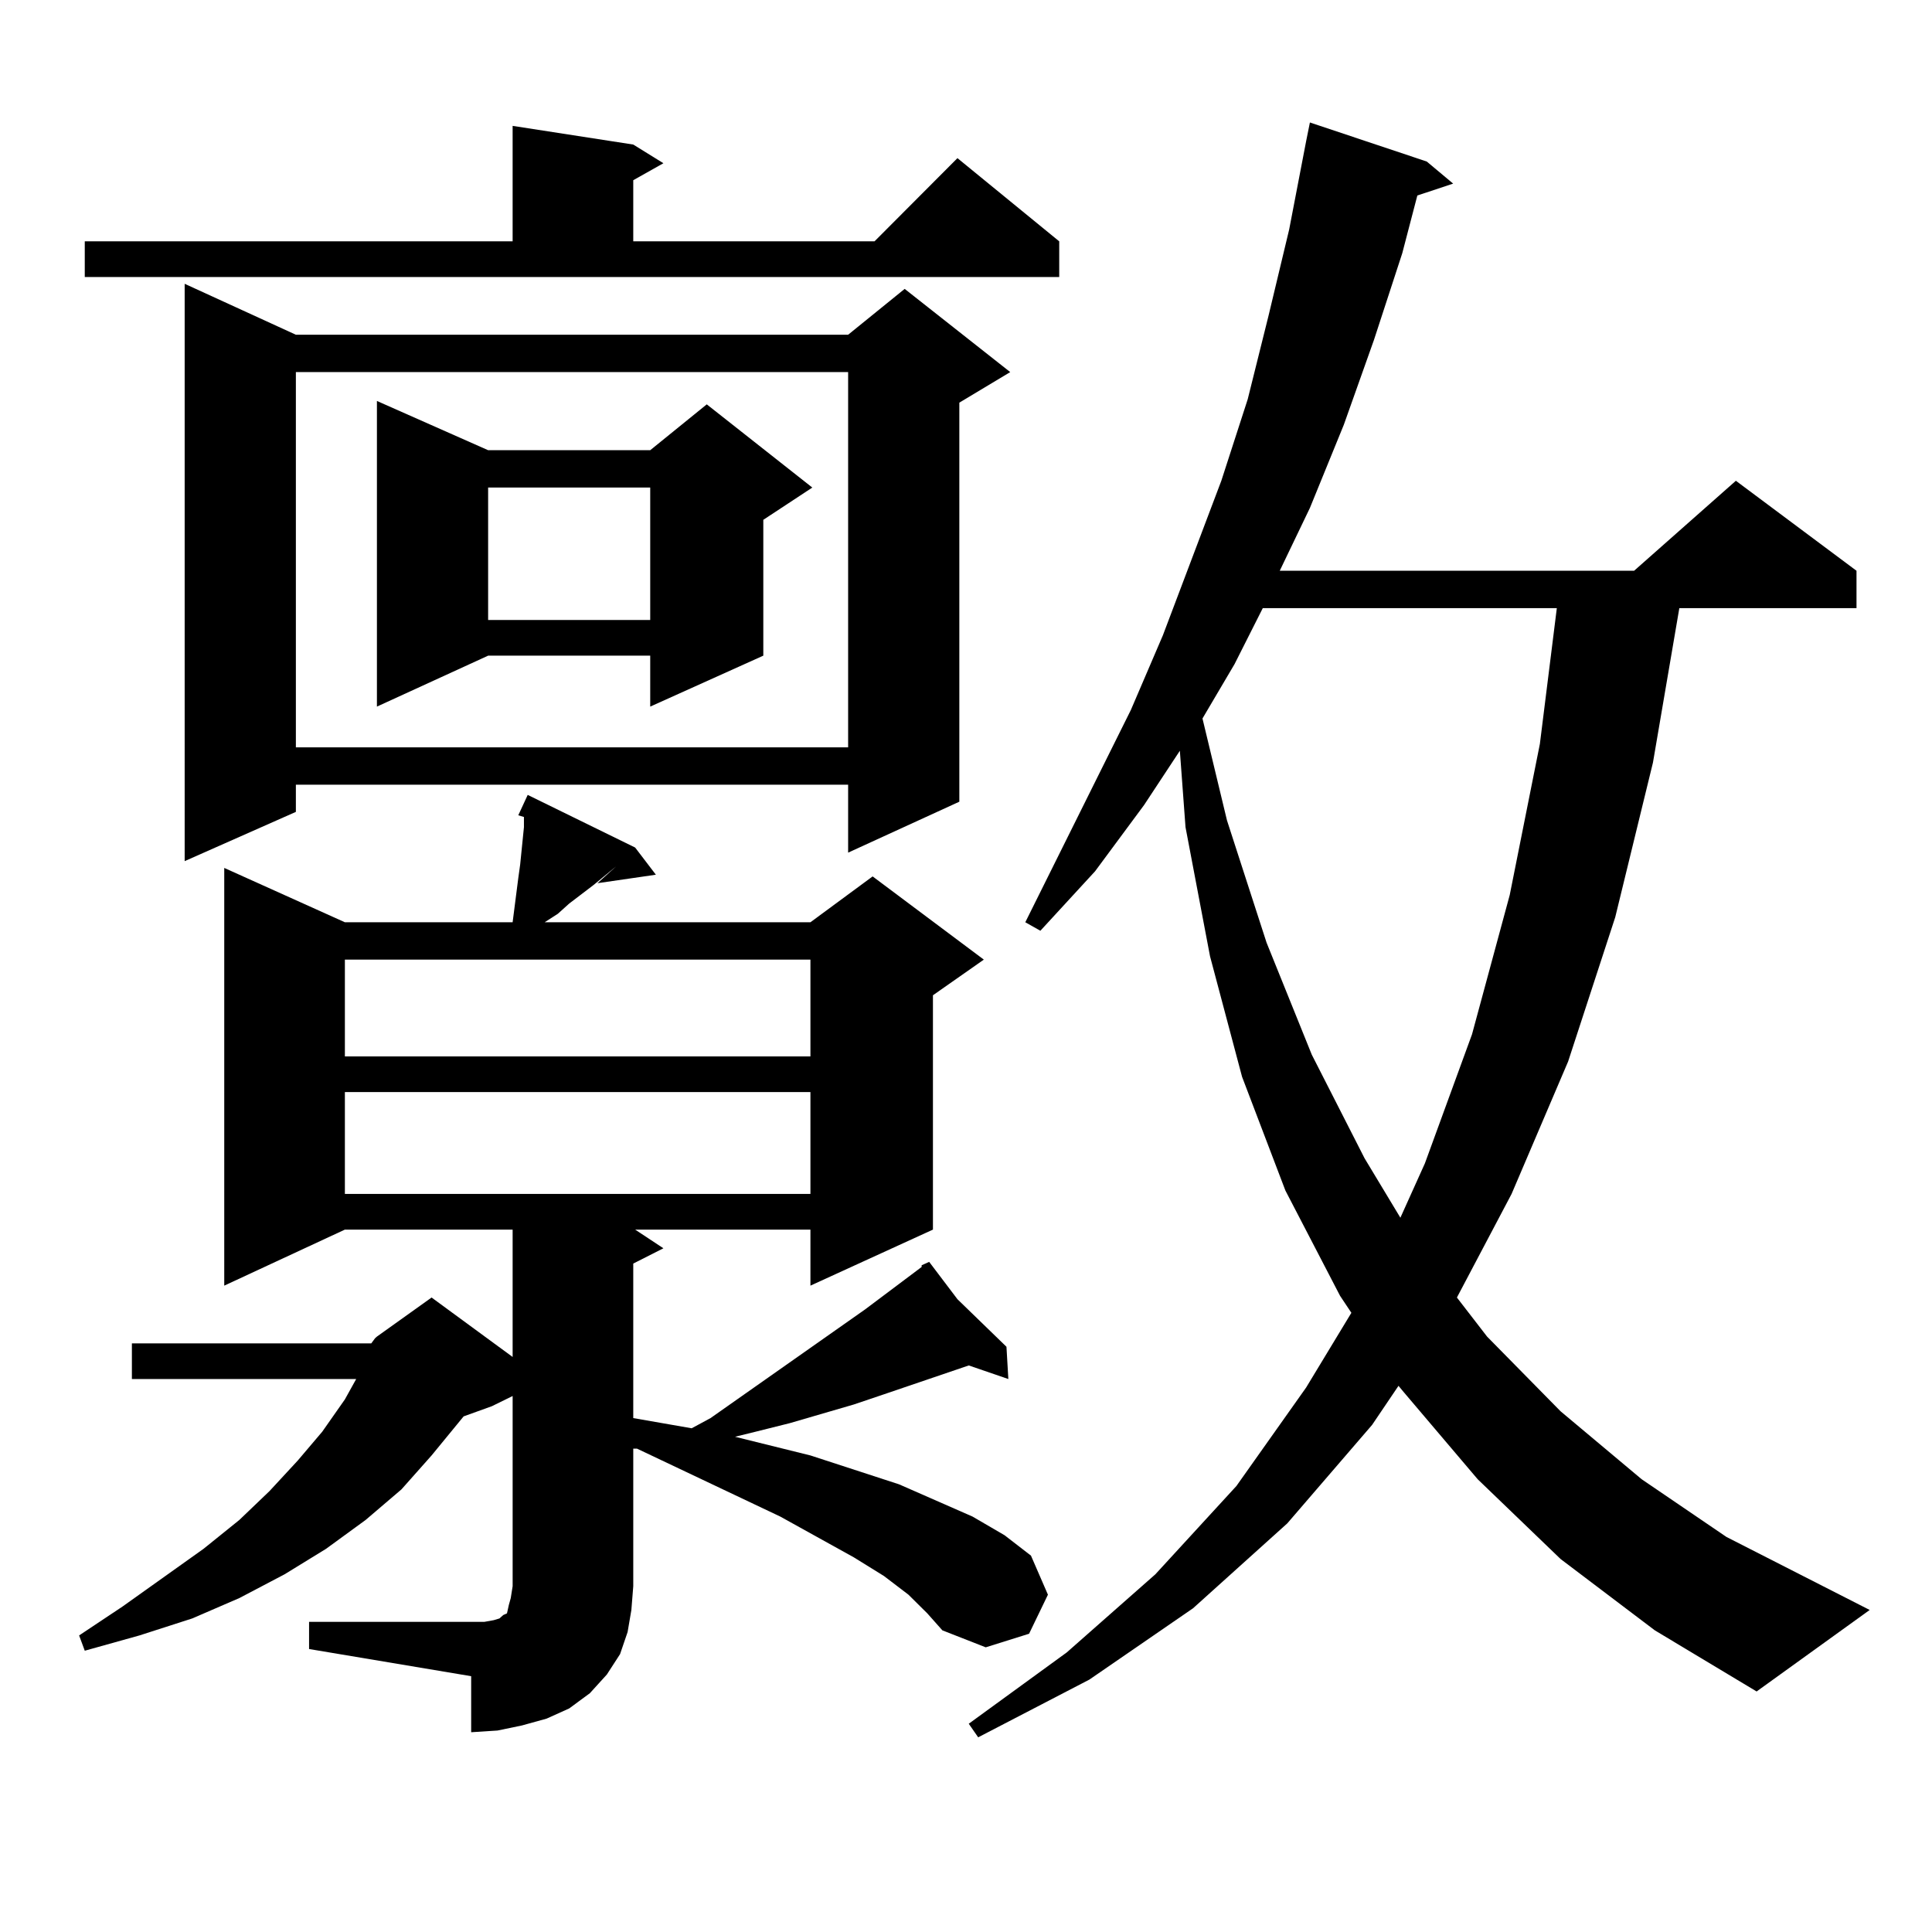 <?xml version="1.0" encoding="utf-8"?>
<!-- Generator: Adobe Illustrator 16.0.0, SVG Export Plug-In . SVG Version: 6.00 Build 0)  -->
<!DOCTYPE svg PUBLIC "-//W3C//DTD SVG 1.1//EN" "http://www.w3.org/Graphics/SVG/1.1/DTD/svg11.dtd">
<svg version="1.1" id="图层_1" xmlns="http://www.w3.org/2000/svg" xmlns:xlink="http://www.w3.org/1999/xlink" x="0px" y="0px"
	 width="1000px" height="1000px" viewBox="0 0 1000 1000" enable-background="new 0 0 1000 1000" xml:space="preserve">
<path d="M159.972,839.469h90.729l4.878-0.879l2.927-0.879l0.976-0.879l0.976-0.879l1.951-0.879l0.976-4.395l0.976-3.516l0.976-6.152
	v-98.438l-10.731,5.273l-14.634,5.273l-16.584,20.215l-15.609,17.578l-18.536,15.82l-20.487,14.941l-21.463,13.184l-23.414,12.305
	l-24.39,10.547L72.169,846.5l-28.292,7.91l-2.927-7.91l22.438-14.941l41.95-29.883l18.536-14.941l15.609-14.941l14.634-15.82
	l12.683-14.941l11.707-16.699l5.854-10.547H68.267v-18.457h123.899l1.951-2.637l0.976-0.879l28.292-20.215l41.95,30.762v-65.918
	h-86.827l-62.438,29.004V449.234l62.438,28.125h86.827l2.927-22.852l0.976-7.031l1.951-19.336v-5.273l-2.927-0.879l4.878-10.547
	l55.608,27.246l10.731,14.063l-30.243,4.395l9.756-8.789l-11.707,9.668l-12.683,9.668l-5.854,5.273l-6.829,4.395h137.558
	l32.194-23.73l57.56,43.066l-26.341,18.457v121.289l-63.413,29.004v-29.004h-90.729l14.634,9.668l-15.609,7.91V734l30.243,5.273
	l9.756-5.273l79.998-56.25l29.268-21.973v-0.879l3.902-1.758l14.634,19.336l25.365,24.609l0.976,16.699l-20.487-7.031
	l-43.901,14.941l-15.609,5.273l-33.17,9.668l-17.561,4.395l-10.731,2.637l39.023,9.668l45.853,14.941l38.048,16.699l16.585,9.668
	l13.658,10.547l8.78,20.215l-9.756,20.215l-22.438,7.031l-22.438-8.789l-7.805-8.789l-9.756-9.668l-12.683-9.668l-15.609-9.668
	l-38.048-21.094l-74.145-35.156h-1.951v71.191l-0.976,12.305l-1.951,11.426l-3.902,11.426l-6.829,10.547l-8.78,9.668l-10.731,7.91
	l-11.707,5.273l-12.683,3.516l-12.683,2.637l-13.658,0.879v-29.004l-83.9-14.063V839.469z M43.877,124.918h221.458V65.152
	l62.438,9.668l15.609,9.668l-15.609,8.789v31.641h124.875l42.926-43.066l52.682,43.066v18.457H43.877V124.918z M153.143,173.258
	h285.846l29.268-23.73l54.633,43.066l-26.341,15.82v206.543l-57.56,26.367v-35.156H153.143v14.063l-57.56,25.488V146.891
	L153.143,173.258z M153.143,192.594v194.238h285.846V192.594H153.143z M178.508,496.695v50.098h240.969v-50.098H178.508z
	 M178.508,565.25v52.734h240.969V565.25H178.508z M252.652,233.023h83.9l29.268-23.73l54.633,43.066l-25.365,16.699v70.313
	l-58.535,26.367v-26.367h-83.9l-57.559,26.367V207.535L252.652,233.023z M252.652,252.359v68.555h83.9v-68.555H252.652z
	 M807.761,806.949l-42.926-41.309l-38.048-44.824l-2.927-3.516l-13.658,20.215l-43.901,50.977l-48.779,43.945l-53.657,36.914
	l-57.56,29.883l-4.878-7.031l50.73-36.914l45.853-40.43l41.95-45.703l36.097-50.977l23.414-38.672l-5.854-8.789l-28.292-54.492
	l-22.438-58.887l-16.585-62.402l-12.683-66.797l-2.927-39.551l-18.536,28.125l-25.365,34.277l-28.292,30.762l-7.805-4.395
	l54.633-109.863l16.585-38.672l30.243-79.98l13.658-42.188l10.731-43.066l10.731-44.824l8.78-45.703l1.951-9.668l60.486,20.215
	l13.658,11.426l-18.536,6.152l-7.805,29.883l-14.634,44.824l-15.609,43.945l-17.561,43.066l-15.609,32.52h183.41l52.682-46.582
	l62.438,46.582v19.336h-91.705l-13.658,79.98l-19.512,79.98l-24.39,74.707l-29.268,68.555l-28.292,53.613l15.609,20.215
	l38.048,38.672l41.95,35.156l43.901,29.883l74.145,37.793l-58.535,42.188l-52.682-31.641L807.761,806.949z M653.618,314.762
	l-14.634,29.004l-16.585,28.125l12.683,52.734l20.487,63.281l23.414,58.008l27.316,53.613l18.536,30.762l12.683-28.125l24.39-66.797
	l19.512-72.07l15.609-78.223l8.78-70.313H653.618z"/>
</svg>
